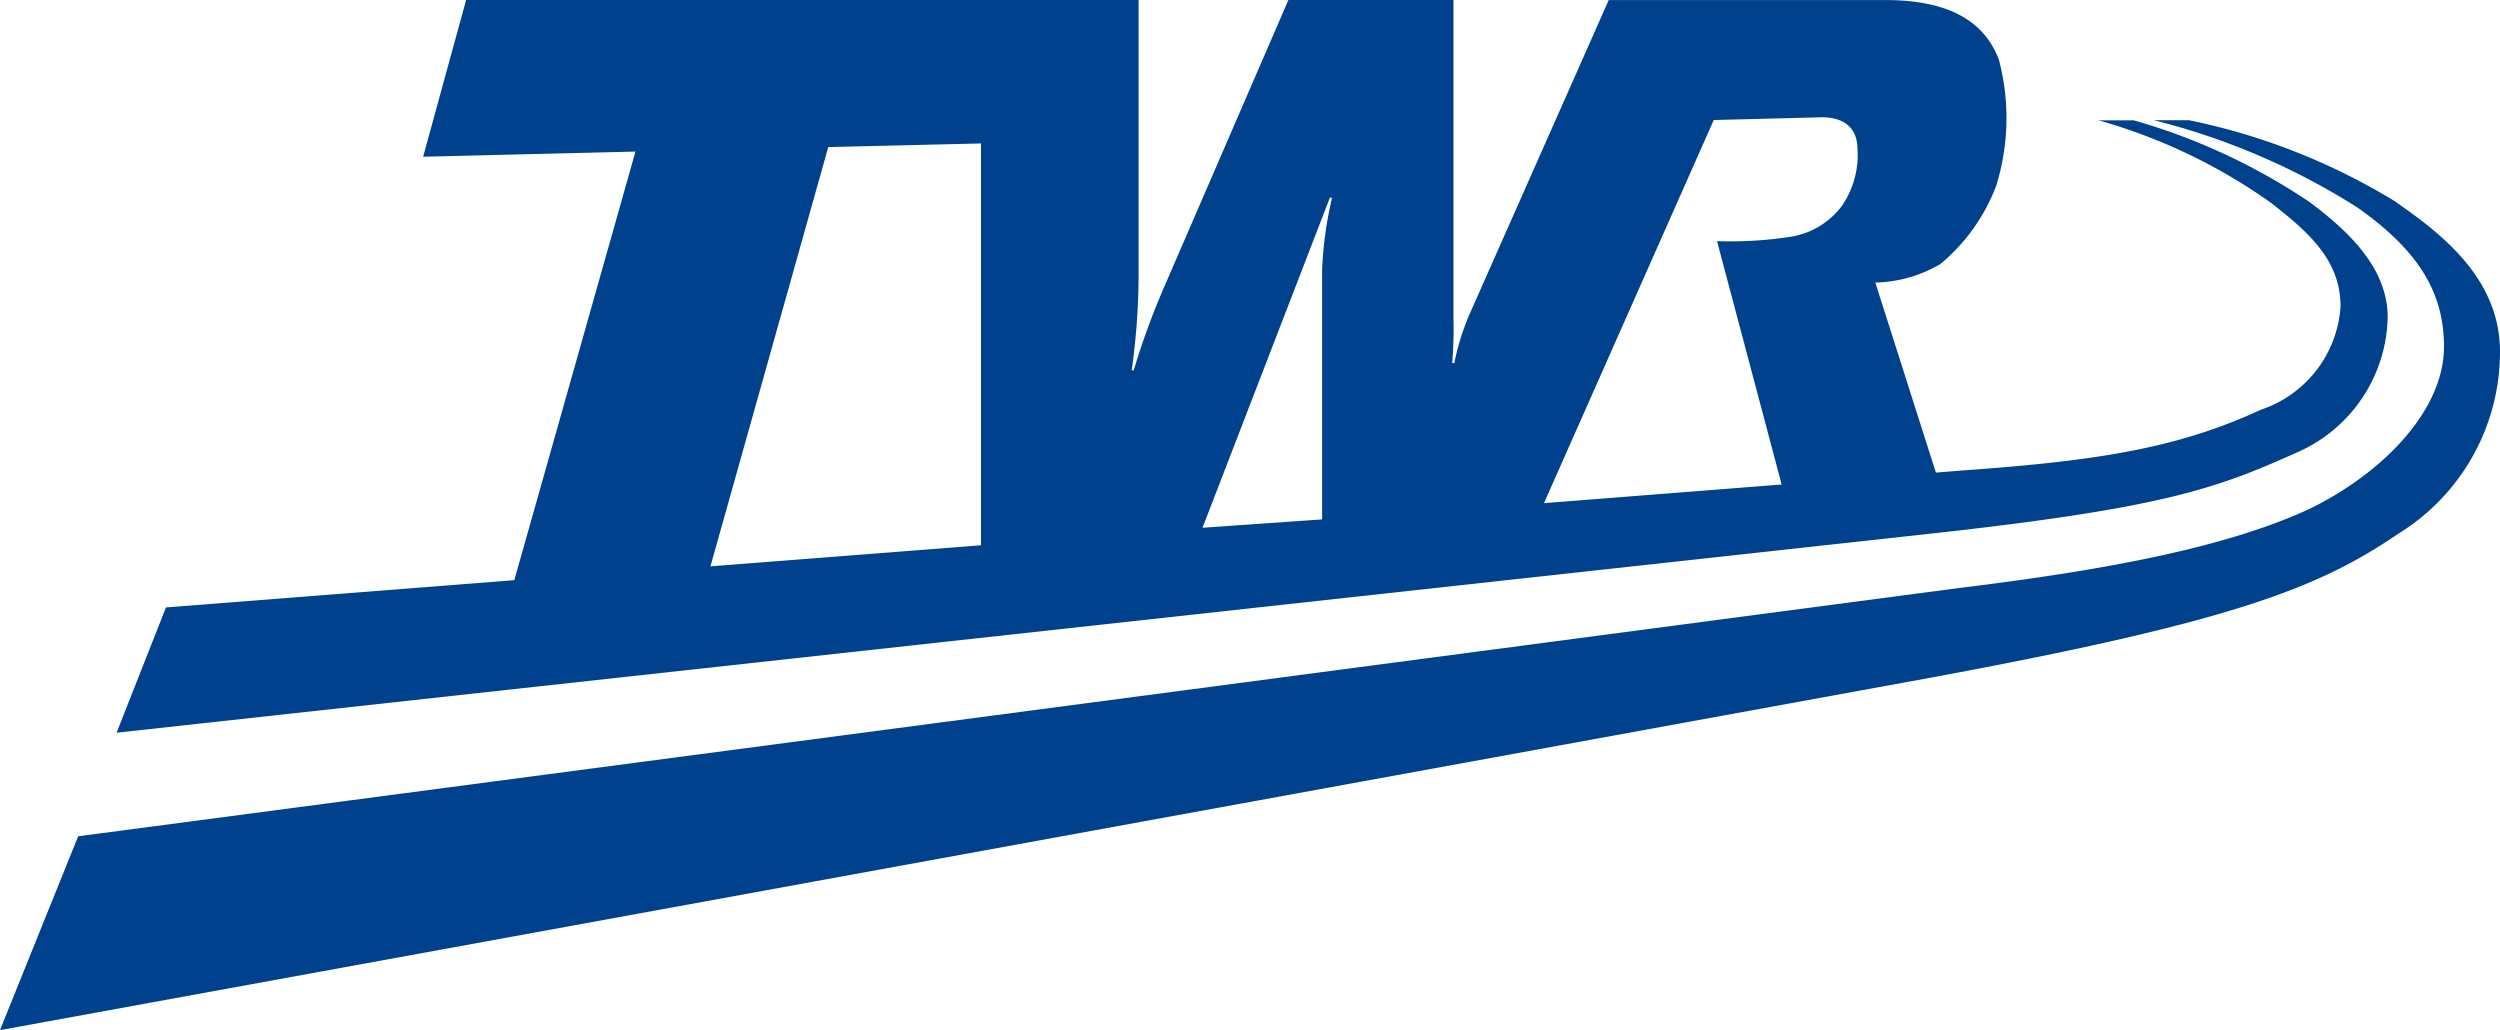 <svg xmlns="http://www.w3.org/2000/svg" width="82.533" height="34" viewBox="0 0 82.533 34"><defs><style>.a{fill:#00418e;}</style></defs><g transform="translate(-691.032 -148.027)"><g transform="translate(694.883 148.027)"><path class="a" d="M728.43,152.882l5.041-.119v13.265l-8.931.695Zm16.562,1.665.068.014a12.8,12.8,0,0,0-.327,2.344v8.269l-3.949.276Zm12.67-2.557,3.582-.092c.86.011,1.165.476,1.165,1.068a2.957,2.957,0,0,1-.527,1.873,2.631,2.631,0,0,1-1.727,1.011,13.026,13.026,0,0,1-2.384.138l2.133,8.034-7.847.616Zm19.276,10.964a4.98,4.98,0,0,0,2.973-4.447c0-1.552-1.157-2.747-2.565-3.8A20.411,20.411,0,0,0,771.532,152h-1.165a18.4,18.4,0,0,1,5.674,2.711c1.235.96,2.314,1.889,2.314,3.436a3.859,3.859,0,0,1-2.63,3.406c-2.681,1.241-5.274,1.679-9.777,2l-.952.076-2-6.274a4.435,4.435,0,0,0,2.144-.608,6.222,6.222,0,0,0,1.849-2.592,7.541,7.541,0,0,0,.084-4.166c-.459-1.195-1.552-1.96-3.744-1.96h-9.134l-4.544,10.256a8.007,8.007,0,0,0-.554,1.735l-.07-.016a12.616,12.616,0,0,0,.043-1.427V148.027h-5.45l-4.1,9.472a24.7,24.7,0,0,0-1.008,2.76l-.065-.013a22.579,22.579,0,0,0,.227-3.047v-9.172h-22.2l-1.419,5.174,7.01-.17-4,14.149-11.5.9-1.63,4.136L764.4,165.69c8.1-.87,9.85-1.53,12.537-2.736" transform="translate(-704.937 -148.027)"/></g><g transform="translate(691.032 151.995)"><path class="a" d="M770.148,165.062a21.2,21.2,0,0,0-6.853-2.709h-1.157a22.968,22.968,0,0,1,6.715,2.879c2.1,1.476,2.863,2.884,2.863,4.6,0,2.119-2.049,4.19-4.444,5.355-2.679,1.241-6.569,2-11.532,2.606l-62.127,8.2-2.582,6.4,63.822-11.651c9.839-1.825,12.708-2.93,15.352-4.736a7.051,7.051,0,0,0,3.36-6c0-2.392-1.865-3.86-3.417-4.936" transform="translate(-691.032 -162.353)"/></g></g></svg>